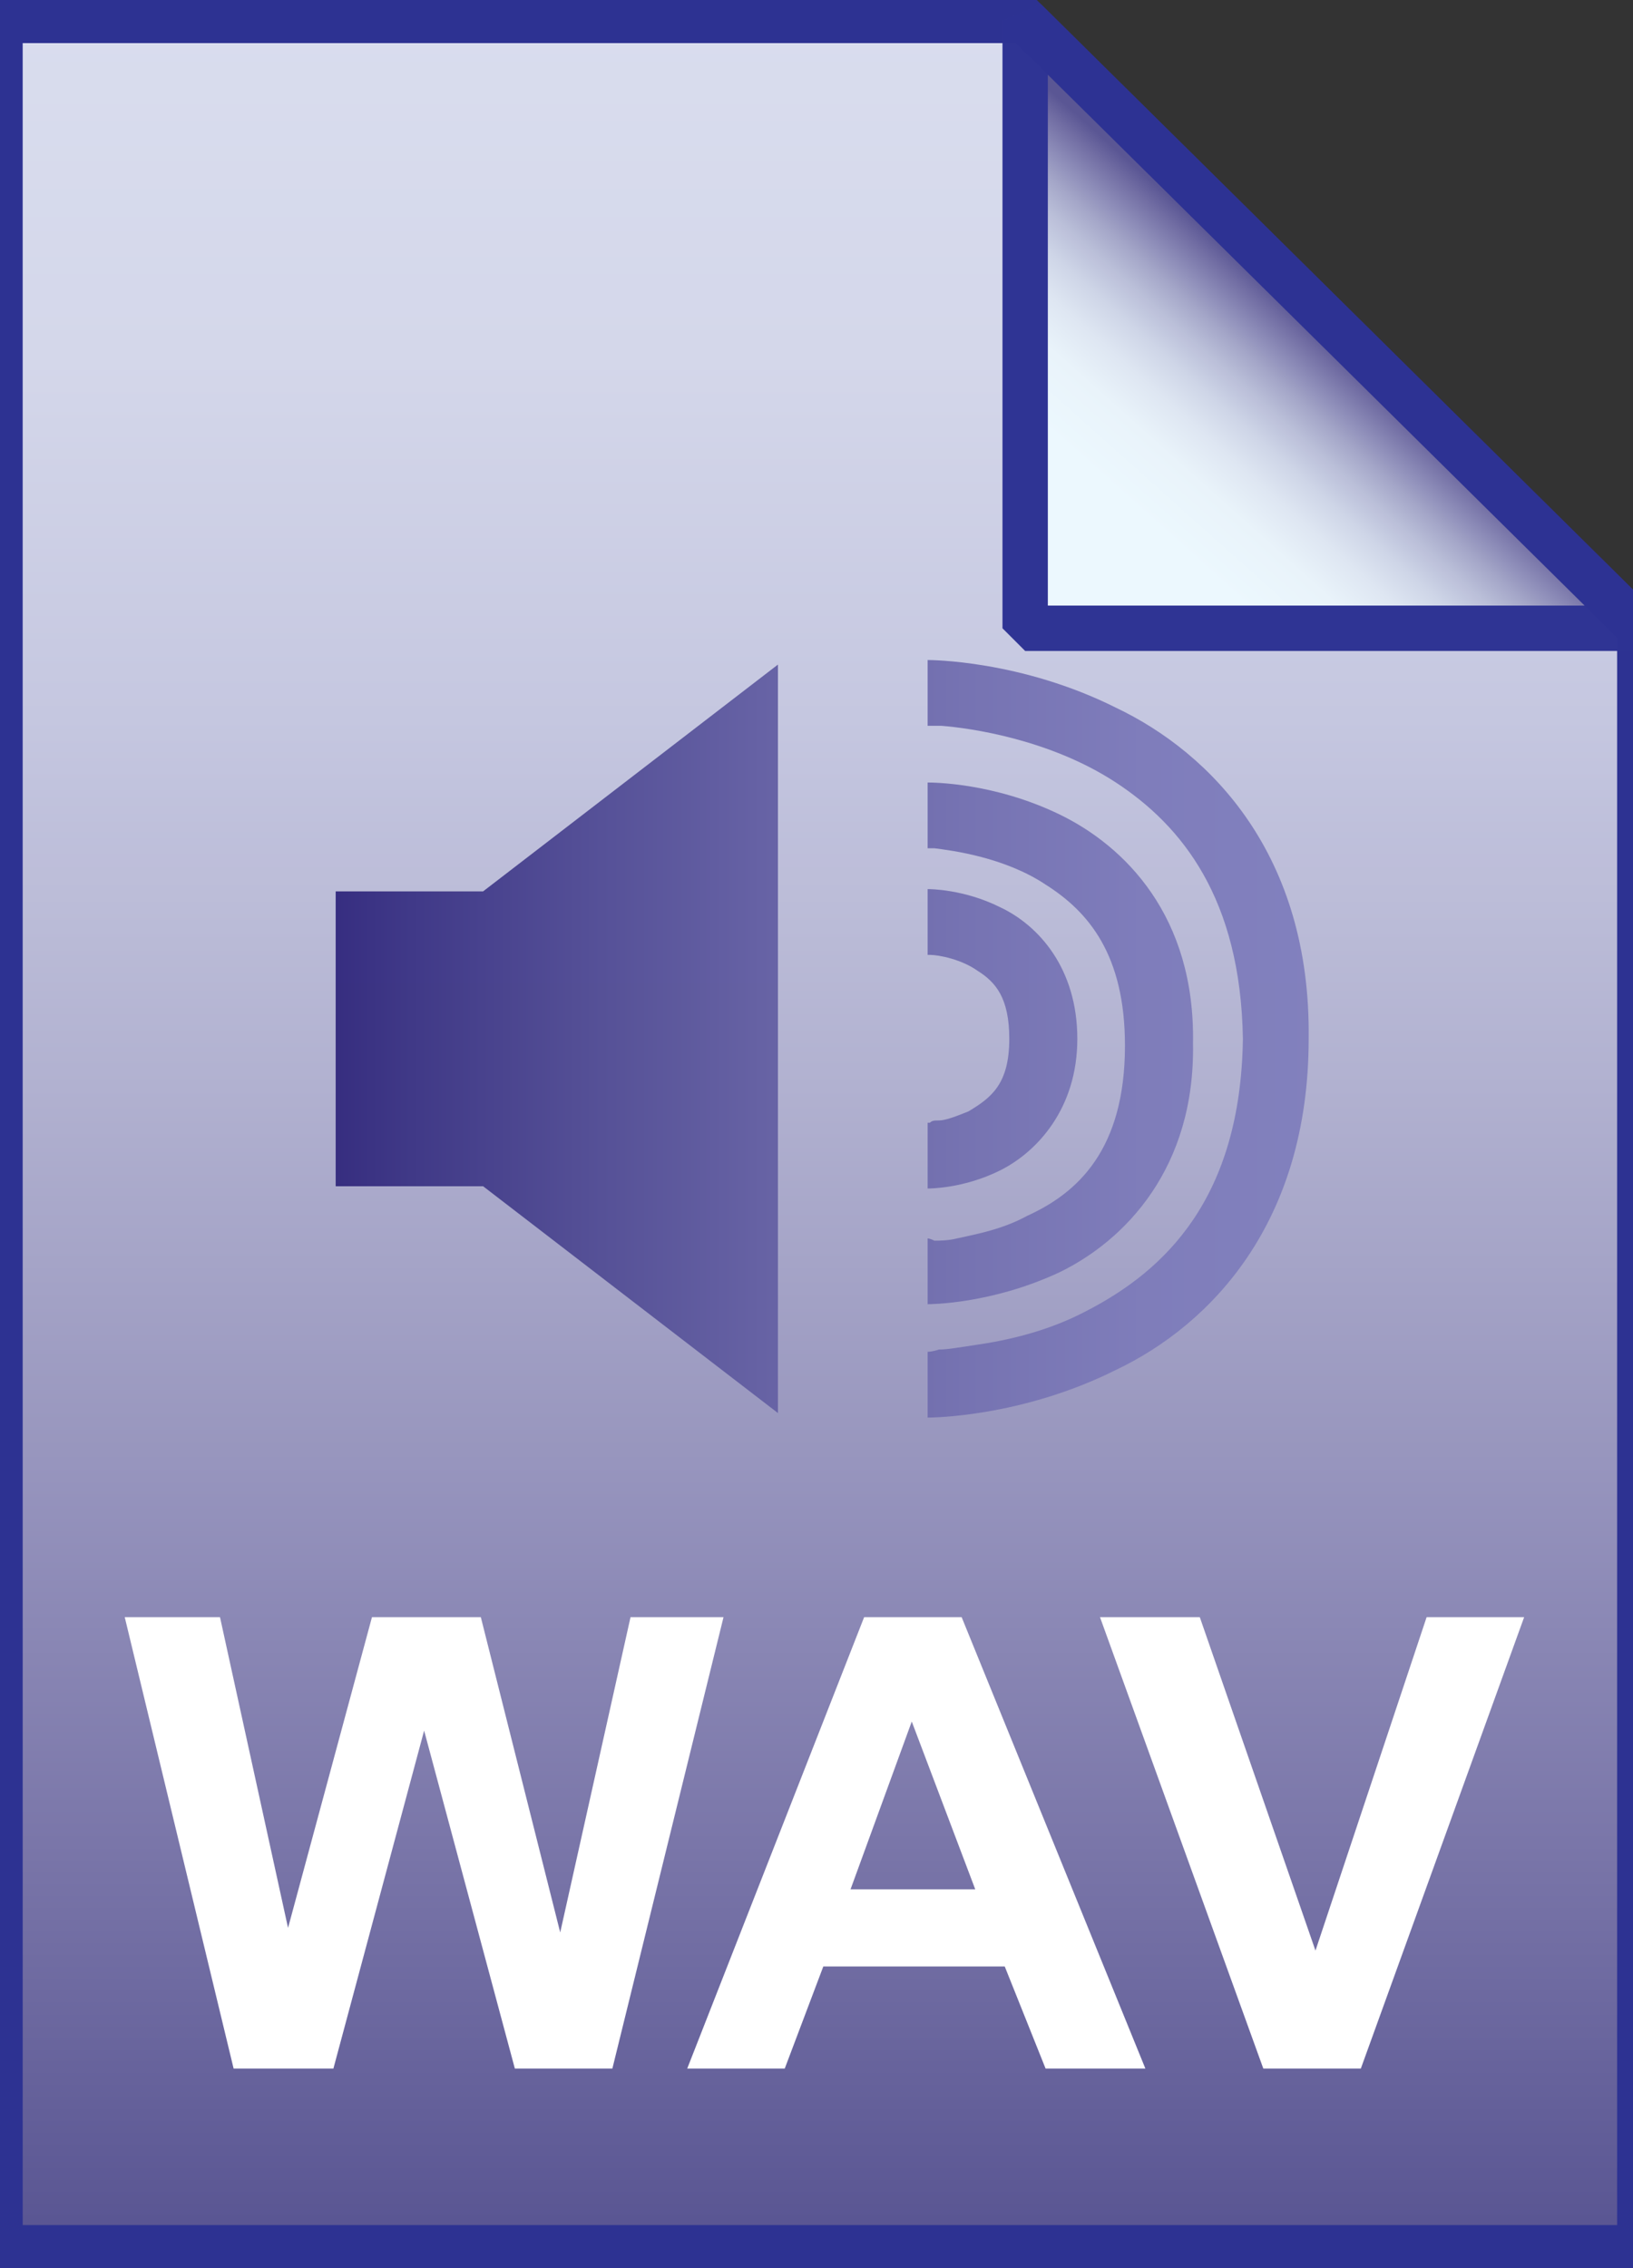 <?xml version="1.0" encoding="utf-8"?>
<!-- Generator: Adobe Illustrator 21.1.0, SVG Export Plug-In . SVG Version: 6.00 Build 0)  -->
<svg version="1.1" id="Layer_1" xmlns="http://www.w3.org/2000/svg" xmlns:xlink="http://www.w3.org/1999/xlink" x="0px" y="0px"
	 viewBox="0 0 72 100" style="enable-background:new 0 0 72 100;" xml:space="preserve">
<rect x="0" y="0" width="72" height="100" fill="#333333" stroke="none"/>
<style type="text/css">
	.st0{opacity:0.99;}
	.st1{fill:url(#SVGID_1_);}
	.st2{fill-opacity:0;stroke:#2D3293;stroke-width:2;}
	.st3{enable-background:new    ;}
	.st4{fill:#FFFFFF;}
	.st5{fill:url(#SVGID_2_);}
	.st6{fill-opacity:0;stroke:#2D3293;stroke-width:2;stroke-linejoin:bevel;}
	.st7{opacity:0.99;fill:url(#SVGID_3_);}
</style>
<g class="st0">
	
		<linearGradient id="SVGID_1_" gradientUnits="userSpaceOnUse" x1="36.15" y1="2.887" x2="36.15" y2="101.126" gradientTransform="matrix(1 0 0 -1 0 102)">
		<stop  offset="0" style="stop-color:#595593"/>
		<stop  offset="1.200000e-02" style="stop-color:#5B5794"/>
		<stop  offset="0.182" style="stop-color:#7B77AA"/>
		<stop  offset="0.352" style="stop-color:#9896BF"/>
		<stop  offset="0.521" style="stop-color:#B2B2D2"/>
		<stop  offset="0.687" style="stop-color:#C7C9E2"/>
		<stop  offset="0.848" style="stop-color:#D6D9EC"/>
		<stop  offset="1" style="stop-color:#DBDFF0"/>
	</linearGradient>
	<path class="st1" d="M45.2,0.9l27.1,26.8v71.4H0V0.9H45.2z"/>
	<path class="st2" d="M45.2,0.9l27.1,26.8v71.4H0V0.9H45.2z"/>
</g>
<g class="st3">
	<path class="st4" d="M10.3,91.2L5.5,71.3h4.2l3,13.7l3.7-13.7h4.8l3.5,13.9l3.1-13.9h4.1L27,91.2h-4.3l-4-14.9l-4,14.9H10.3z"/>
	<path class="st4" d="M50.5,91.2h-4.4l-1.8-4.5h-8l-1.7,4.5h-4.3l7.8-19.9h4.3L50.5,91.2z M43,83.3l-2.8-7.4l-2.7,7.4H43z"/>
	<path class="st4" d="M55.7,91.2l-7.2-19.9h4.4L58,86l4.9-14.7h4.3L60,91.2H55.7z"/>
</g>
<g class="st0">
	
		<linearGradient id="SVGID_2_" gradientUnits="userSpaceOnUse" x1="58.321" y1="87.273" x2="50.783" y2="78.839" gradientTransform="matrix(1 0 0 -1 0 102)">
		<stop  offset="0" style="stop-color:#595593"/>
		<stop  offset="7.000000e-02" style="stop-color:#706CA2"/>
		<stop  offset="0.159" style="stop-color:#8988B5"/>
		<stop  offset="0.255" style="stop-color:#A3A5C8"/>
		<stop  offset="0.359" style="stop-color:#BABFD9"/>
		<stop  offset="0.471" style="stop-color:#CED5E7"/>
		<stop  offset="0.598" style="stop-color:#DEE6F2"/>
		<stop  offset="0.751" style="stop-color:#E9F3FA"/>
		<stop  offset="1" style="stop-color:#ECF8FE"/>
	</linearGradient>
	<path class="st5" d="M45.2,0.9l27.1,26.8H45.2V0.9z"/>
	<path class="st6" d="M45.2,0.9l27.1,26.8H45.2V0.9z"/>
</g>
<linearGradient id="SVGID_3_" gradientUnits="userSpaceOnUse" x1="14.776" y1="56.174" x2="57.726" y2="56.174" gradientTransform="matrix(1 0 0 -1 0 102)">
	<stop  offset="0" style="stop-color:#352C7F"/>
	<stop  offset="7.400000e-02" style="stop-color:#3E3786"/>
	<stop  offset="0.266" style="stop-color:#544F96"/>
	<stop  offset="0.457" style="stop-color:#6763A5"/>
	<stop  offset="0.645" style="stop-color:#7572B1"/>
	<stop  offset="0.827" style="stop-color:#7E7CBA"/>
	<stop  offset="1" style="stop-color:#8180BD"/>
</linearGradient>
<path class="st7" d="M14.8,39.3h6.5l13-10v33l-13-10h-6.5V39.3z M40.9,49.5v2.9l0,0c0.1,0,1.6,0,3.2-0.8l0,0
	c1.6-0.8,3.4-2.7,3.4-5.8l0,0c0-3.1-1.7-5-3.4-5.8l0,0c-1.6-0.8-3.1-0.8-3.2-0.8v2.9l0,0c0,0,0,0,0.1,0l0,0c0.4,0,1.4,0.2,2.1,0.7
	l0,0c0.8,0.5,1.4,1.2,1.4,3l0,0c0,2-0.8,2.6-1.8,3.2l0,0c-0.5,0.2-1,0.4-1.3,0.4l0,0c-0.2,0-0.3,0-0.4,0.1l0,0
	C40.9,49.5,40.9,49.5,40.9,49.5L40.9,49.5z M40.9,54.6v2.9l0,0c0.1,0,2.8,0,5.8-1.4l0,0c2.9-1.4,6-4.6,5.9-10.1l0,0
	c0.1-5.6-3-8.7-5.9-10.1l0,0c-2.9-1.4-5.6-1.4-5.8-1.4v2.9l0,0c0,0,0.1,0,0.3,0l0,0c0.8,0.1,3.1,0.4,4.9,1.6l0,0
	c1.9,1.2,3.5,3.1,3.5,7.1l0,0c0,4.6-2.1,6.5-4.3,7.5l0,0c-1.1,0.6-2.2,0.8-3.1,1l0,0c-0.4,0.1-0.8,0.1-1,0.1l0,0
	C41,54.6,40.9,54.6,40.9,54.6L40.9,54.6z M40.9,59.6v2.9l0,0c0.1,0,4.1,0,8.3-2.1l0,0c4.2-2,8.5-6.5,8.5-14.6l0,0
	c0.1-8.1-4.3-12.6-8.5-14.6l0,0c-4.2-2.1-8.2-2.1-8.3-2.1V32l0,0c0,0,0.2,0,0.6,0l0,0c1.3,0.1,4.8,0.6,7.7,2.5l0,0
	c2.9,1.9,5.5,5.1,5.6,11.3l0,0c-0.1,7-3.4,10.2-6.9,12l0,0c-1.7,0.9-3.5,1.3-4.9,1.5l0,0c-0.7,0.1-1.2,0.2-1.6,0.2l0,0
	C41.1,59.6,40.9,59.6,40.9,59.6L40.9,59.6z M40.9,32.1L40.9,32.1L40.9,32.1L40.9,32.1z"/>
</svg>
